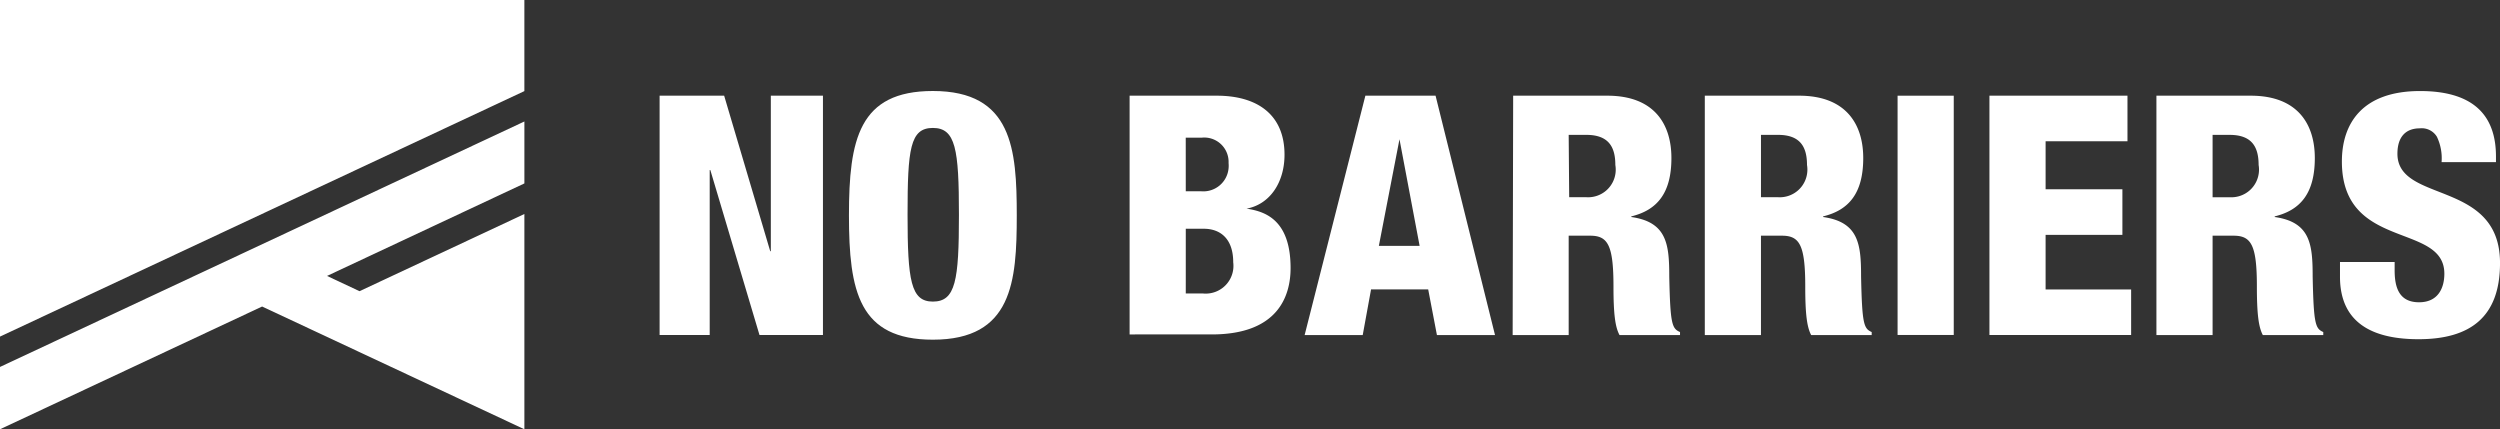 <svg id="No-Barriers-logo" xmlns="http://www.w3.org/2000/svg" xmlns:xlink="http://www.w3.org/1999/xlink" width="232.393" height="39.905" viewBox="0 0 232.393 39.905">
  <rect x="0" y="0" width="232.393" height="39.905" fill="#333333" stroke="none"/>
  <defs>
    <clipPath id="clip-path">
      <rect id="Rectangle_590" data-name="Rectangle 590" width="232.393" height="39.904" fill="none"/>
    </clipPath>
  </defs>
  <path id="Path_1717" data-name="Path 1717" d="M0,0v31.29L48.744,8.47V0Z" transform="translate(0 -0.001)" fill="#fff"/>
  <path id="Path_1718" data-name="Path 1718" d="M0,27.389v5.794l24.365-11.41,24.38,11.41V13.172L33.42,20.347,30.4,18.929l18.346-8.6V4.571Z" transform="translate(0 6.721)" fill="#fff"/>
  <path id="Path_1719" data-name="Path 1719" d="M24.816,3.6h6l4.282,14.454h.057V3.6H40V25.843h-5.9L29.532,10.514h-.059V25.843H24.816Z" transform="translate(36.499 5.295)" fill="#fff"/>
  <g id="Group_894" data-name="Group 894" transform="translate(0 0.001)">
    <g id="Group_893" data-name="Group 893" clip-path="url(#clip-path)">
      <path id="Path_1720" data-name="Path 1720" d="M39.738,26.541c-6.866,0-7.8-4.485-7.8-11.554s.932-11.563,7.8-11.563c7.385,0,7.8,5.394,7.8,11.563s-.413,11.554-7.8,11.554m0-3.541c2.117,0,2.424-1.972,2.424-8.07s-.306-8.072-2.424-8.072-2.352,1.959-2.352,8.072S37.692,23,39.738,23" transform="translate(46.978 5.034)" fill="#fff"/>
      <path id="Path_1721" data-name="Path 1721" d="M42.5,3.6h8.1c3.8,0,6.3,1.781,6.3,5.485,0,2.584-1.364,4.615-3.528,5.016,1.648.247,4.092.969,4.092,5.522,0,2.607-1.174,6.17-7.326,6.17H42.5Zm5.221,8.885h1.423A2.356,2.356,0,0,0,51.7,10.351a2.466,2.466,0,0,0,0-.487,2.266,2.266,0,0,0-2.147-2.372,2.655,2.655,0,0,0-.371.012H47.718Zm0,9.5h1.589a2.579,2.579,0,0,0,2.829-2.3,2.733,2.733,0,0,0-.007-.6c0-2.169-1.176-3.116-2.74-3.116h-1.67Z" transform="translate(62.505 5.294)" fill="#fff"/>
      <path id="Path_1722" data-name="Path 1722" d="M54.729,3.6h6.525l5.527,22.255h-5.4l-.813-4.25H55.258l-.776,4.25h-5.4ZM57.9,7.648h0l-1.917,9.91h3.788Z" transform="translate(72.192 5.294)" fill="#fff"/>
      <path id="Path_1723" data-name="Path 1723" d="M56.956,3.6h8.749c4.445,0,5.962,2.735,5.962,5.792,0,3.247-1.307,4.838-3.728,5.428v.059c3.328.472,3.528,2.56,3.528,5.547.094,4.388.247,4.826,1,5.144v.282H66.844c-.41-.754-.563-1.994-.563-4.519,0-3.869-.529-4.719-2.177-4.719H62.117v9.238H56.909Zm5.208,9.439h1.623a2.565,2.565,0,0,0,2.7-2.426,2.6,2.6,0,0,0-.032-.571c0-1.675-.623-2.8-2.7-2.8H62.117Z" transform="translate(83.703 5.294)" fill="#fff"/>
      <path id="Path_1724" data-name="Path 1724" d="M64.138,3.6H72.9c4.435,0,5.965,2.735,5.965,5.792,0,3.247-1.307,4.838-3.728,5.428v.059c3.328.472,3.528,2.56,3.528,5.547.094,4.388.247,4.826.986,5.144v.282H74.026c-.4-.754-.551-1.994-.551-4.519,0-3.869-.529-4.719-2.177-4.719h-1.94v9.238H64.138Zm5.221,9.439H70.97a2.565,2.565,0,0,0,2.7-2.426,2.454,2.454,0,0,0-.032-.571c0-1.675-.623-2.8-2.691-2.8H69.359Z" transform="translate(94.336 5.294)" fill="#fff"/>
      <rect id="Rectangle_589" data-name="Rectangle 589" width="5.221" height="22.242" transform="translate(176.394 8.895)" fill="#fff"/>
      <path id="Path_1725" data-name="Path 1725" d="M74.847,3.6H87.678V7.836h-7.61V12.3h7.138v4.235H80.067v5.075h7.951v4.235H74.847Z" transform="translate(110.086 5.294)" fill="#fff"/>
      <path id="Path_1726" data-name="Path 1726" d="M81.129,3.6h8.762c4.445,0,5.962,2.735,5.962,5.792,0,3.247-1.307,4.838-3.728,5.428v.059c3.328.472,3.528,2.56,3.528,5.547.094,4.388.247,4.826.986,5.144v.282H91.02c-.4-.754-.553-1.994-.553-4.519,0-3.869-.529-4.719-2.177-4.719H86.35v9.238H81.129ZM86.35,13.04h1.611a2.565,2.565,0,0,0,2.7-2.426,2.454,2.454,0,0,0-.032-.571c0-1.675-.623-2.8-2.691-2.8H86.35Z" transform="translate(119.326 5.294)" fill="#fff"/>
      <path id="Path_1727" data-name="Path 1727" d="M93.115,19.319V20.1c0,1.675.469,2.963,2.271,2.963s2.35-1.369,2.35-2.656c0-4.791-9.525-2.11-9.525-10.429,0-3.541,1.9-6.55,7.269-6.55s7.054,2.656,7.054,6.078v.531H97.478a4.621,4.621,0,0,0-.435-2.36,1.646,1.646,0,0,0-1.589-.781c-1.3,0-2.08.781-2.08,2.36,0,4.65,9.537,2.362,9.537,10.16,0,5.05-2.8,7.081-7.576,7.081-3.785,0-7.3-1.181-7.3-5.806V19.319Z" transform="translate(129.484 5.034)" fill="#fff"/>
    </g>
  </g>
</svg>
